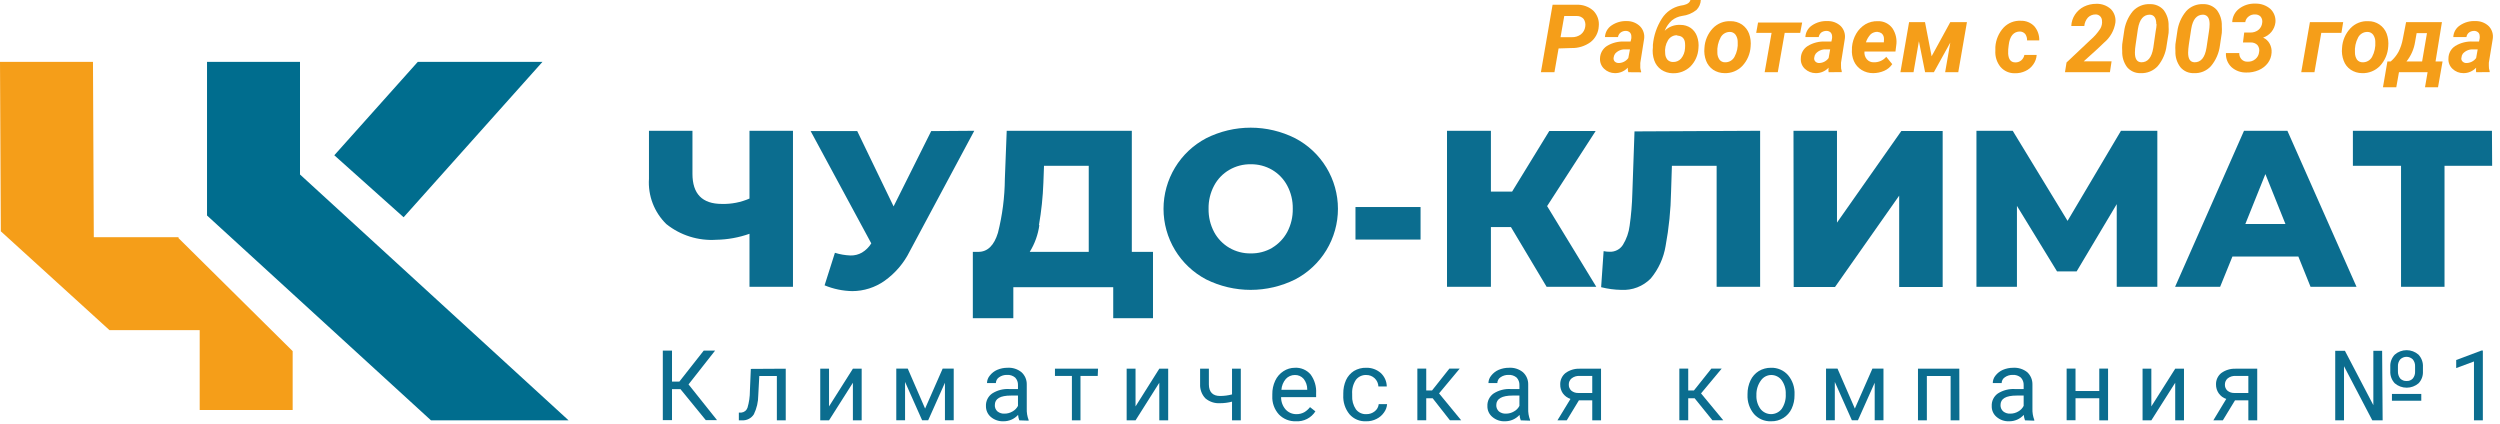<svg width="242" height="41" viewBox="0 0 242 41" fill="none" xmlns="http://www.w3.org/2000/svg">
<g clip-path="url(#clip0_16_743)">
<path d="M150.87 4.69L150.47 6.99H149.16L150.29 0.46H152.58C152.881 0.443 153.183 0.485 153.468 0.584C153.753 0.684 154.015 0.839 154.24 1.04C154.433 1.237 154.58 1.475 154.67 1.736C154.76 1.998 154.791 2.276 154.76 2.55C154.745 2.848 154.665 3.138 154.527 3.402C154.389 3.666 154.196 3.898 153.96 4.08C153.421 4.471 152.766 4.672 152.1 4.65L150.87 4.69ZM151.06 3.6H152.15C152.465 3.612 152.776 3.517 153.03 3.33C153.259 3.145 153.409 2.881 153.45 2.59C153.501 2.33 153.447 2.06 153.3 1.84C153.22 1.746 153.12 1.672 153.008 1.622C152.895 1.572 152.773 1.547 152.65 1.55H151.42L151.06 3.6Z" fill="#F59E19"/>
<path d="M157.62 6.99C157.576 6.848 157.559 6.698 157.57 6.55C157.412 6.72 157.219 6.854 157.006 6.946C156.792 7.037 156.562 7.083 156.33 7.08C155.939 7.081 155.562 6.931 155.28 6.66C155.145 6.532 155.039 6.377 154.97 6.204C154.901 6.031 154.87 5.846 154.88 5.66C154.884 5.419 154.947 5.182 155.064 4.971C155.181 4.76 155.348 4.581 155.55 4.45C156.061 4.141 156.653 3.991 157.25 4.02H157.84L157.91 3.73C157.92 3.637 157.92 3.543 157.91 3.45C157.899 3.324 157.842 3.207 157.75 3.12C157.648 3.037 157.521 2.991 157.39 2.99C157.211 2.984 157.036 3.037 156.89 3.14C156.744 3.249 156.647 3.41 156.62 3.59H155.36C155.37 3.364 155.433 3.145 155.544 2.948C155.656 2.752 155.812 2.584 156 2.46C156.441 2.161 156.968 2.014 157.5 2.04C157.971 2.039 158.423 2.222 158.76 2.55C158.914 2.71 159.029 2.903 159.097 3.115C159.165 3.326 159.183 3.55 159.15 3.77L158.78 6.09V6.38C158.767 6.56 158.794 6.741 158.86 6.91V7L157.62 6.99ZM156.62 6.1C156.814 6.11 157.006 6.071 157.181 5.987C157.356 5.903 157.507 5.777 157.62 5.62L157.78 4.78H157.34C157.152 4.769 156.965 4.801 156.791 4.874C156.618 4.947 156.464 5.058 156.34 5.2C156.264 5.31 156.216 5.437 156.2 5.57C156.186 5.637 156.188 5.706 156.205 5.772C156.223 5.838 156.255 5.899 156.3 5.95C156.394 6.042 156.519 6.095 156.65 6.1H156.62Z" fill="#F59E19"/>
<path d="M162.67 2.41C163.026 2.405 163.375 2.51 163.67 2.71C163.946 2.91 164.155 3.189 164.27 3.51C164.405 3.881 164.453 4.278 164.41 4.67C164.376 5.341 164.095 5.975 163.62 6.45C163.392 6.665 163.123 6.833 162.83 6.943C162.536 7.053 162.223 7.103 161.91 7.09C161.514 7.086 161.127 6.964 160.8 6.74C160.487 6.518 160.253 6.203 160.13 5.84C159.99 5.436 159.945 5.004 160 4.58V4.48V4.34C160.082 3.428 160.384 2.55 160.88 1.78C161.081 1.467 161.341 1.198 161.647 0.987C161.952 0.776 162.297 0.627 162.66 0.55L162.99 0.49C163.37 0.4 163.59 0.23 163.64 -0.03H164.64C164.633 0.347 164.479 0.706 164.21 0.97C163.813 1.286 163.334 1.483 162.83 1.54C162.464 1.596 162.119 1.748 161.83 1.98C161.527 2.257 161.291 2.599 161.14 2.98C161.341 2.783 161.581 2.63 161.844 2.532C162.108 2.434 162.389 2.392 162.67 2.41ZM162.36 3.41C162.18 3.403 162.001 3.445 161.842 3.531C161.684 3.617 161.552 3.745 161.46 3.9C161.231 4.282 161.136 4.728 161.19 5.17C161.193 5.387 161.267 5.598 161.4 5.77C161.468 5.845 161.552 5.904 161.645 5.943C161.738 5.983 161.839 6.002 161.94 6C162.085 6.007 162.231 5.981 162.365 5.926C162.5 5.871 162.621 5.787 162.72 5.68C162.955 5.398 163.092 5.047 163.11 4.68C163.125 4.507 163.125 4.333 163.11 4.16C163.07 3.73 162.82 3.46 162.36 3.45V3.41Z" fill="#F59E19"/>
<path d="M167.52 2.05C167.915 2.044 168.302 2.16 168.63 2.38C168.94 2.598 169.177 2.905 169.31 3.26C169.453 3.66 169.504 4.087 169.46 4.51C169.419 5.208 169.136 5.869 168.66 6.38C168.437 6.612 168.168 6.795 167.87 6.915C167.572 7.036 167.251 7.092 166.93 7.08C166.539 7.08 166.157 6.965 165.83 6.75C165.52 6.536 165.283 6.233 165.15 5.88C164.999 5.485 164.944 5.06 164.99 4.64C165.027 3.926 165.318 3.249 165.81 2.73C166.03 2.502 166.297 2.323 166.592 2.205C166.886 2.088 167.203 2.035 167.52 2.05ZM166.24 5.1C166.236 5.343 166.31 5.581 166.45 5.78C166.514 5.862 166.596 5.927 166.69 5.97C166.784 6.014 166.887 6.034 166.99 6.03C167.176 6.035 167.36 5.988 167.52 5.895C167.681 5.801 167.813 5.664 167.9 5.5C168.14 5.056 168.248 4.553 168.21 4.05C168.214 3.804 168.14 3.562 168 3.36C167.937 3.276 167.856 3.208 167.762 3.161C167.668 3.114 167.565 3.09 167.46 3.09C167.276 3.087 167.094 3.135 166.935 3.228C166.776 3.322 166.647 3.457 166.56 3.62C166.314 4.073 166.203 4.586 166.24 5.1Z" fill="#F59E19"/>
<path d="M174.26 3.18H172.76L172.09 6.99H170.82L171.49 3.18H170L170.18 2.18H174.45L174.26 3.18Z" fill="#F59E19"/>
<path d="M177.01 6.99C176.983 6.845 176.983 6.695 177.01 6.55C176.851 6.719 176.659 6.854 176.446 6.945C176.232 7.036 176.002 7.082 175.77 7.08C175.376 7.082 174.996 6.931 174.71 6.66C174.574 6.533 174.469 6.377 174.401 6.204C174.334 6.031 174.306 5.845 174.32 5.66C174.319 5.418 174.38 5.18 174.498 4.968C174.615 4.756 174.784 4.578 174.99 4.45C175.501 4.141 176.093 3.991 176.69 4.02H177.28L177.34 3.73C177.355 3.637 177.355 3.543 177.34 3.45C177.329 3.324 177.272 3.207 177.18 3.12C177.078 3.037 176.951 2.991 176.82 2.99C176.638 2.984 176.46 3.037 176.31 3.14C176.171 3.253 176.079 3.413 176.05 3.59H174.76C174.77 3.364 174.833 3.145 174.944 2.948C175.056 2.752 175.212 2.584 175.4 2.46C175.841 2.161 176.368 2.014 176.9 2.04C177.137 2.033 177.372 2.072 177.594 2.156C177.815 2.241 178.018 2.367 178.19 2.53C178.344 2.69 178.459 2.883 178.527 3.095C178.595 3.306 178.613 3.53 178.58 3.75L178.21 6.07V6.36C178.199 6.539 178.223 6.719 178.28 6.89V6.98L177.01 6.99ZM176.01 6.1C176.204 6.11 176.396 6.071 176.571 5.987C176.746 5.903 176.897 5.777 177.01 5.62L177.16 4.78H176.76C176.572 4.767 176.384 4.799 176.21 4.872C176.037 4.945 175.883 5.057 175.76 5.2C175.68 5.308 175.631 5.436 175.62 5.57C175.604 5.637 175.604 5.706 175.622 5.773C175.639 5.839 175.673 5.9 175.72 5.95C175.803 6.034 175.913 6.087 176.03 6.1H176.01Z" fill="#F59E19"/>
<path d="M181.32 7.08C180.925 7.085 180.537 6.977 180.2 6.77C179.873 6.568 179.616 6.271 179.46 5.92C179.299 5.549 179.233 5.143 179.27 4.74V4.56C179.309 4.102 179.449 3.658 179.68 3.26C179.896 2.887 180.202 2.575 180.57 2.35C180.934 2.139 181.35 2.035 181.77 2.05C182.045 2.039 182.319 2.096 182.567 2.217C182.814 2.337 183.029 2.517 183.19 2.74C183.522 3.24 183.651 3.848 183.55 4.44L183.48 4.99H180.48C180.466 5.124 180.479 5.26 180.518 5.389C180.558 5.517 180.623 5.637 180.71 5.74C180.793 5.836 180.896 5.911 181.012 5.962C181.128 6.012 181.254 6.035 181.38 6.03C181.609 6.038 181.836 5.995 182.046 5.903C182.255 5.812 182.441 5.674 182.59 5.5L183.17 6.21C182.974 6.497 182.7 6.723 182.38 6.86C182.045 7.004 181.685 7.078 181.32 7.08ZM181.73 3.08C181.501 3.079 181.279 3.157 181.1 3.3C180.879 3.525 180.715 3.799 180.62 4.1H182.36V3.98C182.375 3.867 182.375 3.753 182.36 3.64C182.339 3.481 182.261 3.335 182.14 3.23C182.028 3.15 181.897 3.102 181.76 3.09L181.73 3.08Z" fill="#F59E19"/>
<path d="M186.98 5.45L188.79 2.14H190.4L189.56 6.99H188.29L188.79 4.12L187.2 6.99H186.35L185.75 3.99L185.23 6.99H183.96L184.8 2.14H186.34L186.98 5.45Z" fill="#F59E19"/>
<path d="M195.07 6.04C195.28 6.05 195.486 5.982 195.65 5.85C195.811 5.714 195.92 5.527 195.96 5.32H197.15C197.129 5.652 197.014 5.97 196.82 6.24C196.626 6.519 196.36 6.741 196.05 6.88C195.738 7.027 195.395 7.099 195.05 7.09C194.786 7.099 194.523 7.048 194.281 6.943C194.039 6.837 193.823 6.679 193.65 6.48C193.29 6.035 193.112 5.471 193.15 4.9V4.65V4.55C193.194 3.85 193.477 3.187 193.95 2.67C194.164 2.446 194.425 2.271 194.713 2.157C195.001 2.043 195.311 1.993 195.62 2.01C195.862 2.003 196.102 2.047 196.326 2.138C196.55 2.229 196.752 2.366 196.92 2.54C197.246 2.92 197.417 3.409 197.4 3.91H196.22C196.231 3.694 196.171 3.48 196.05 3.3C195.987 3.225 195.909 3.164 195.822 3.121C195.734 3.078 195.638 3.054 195.54 3.05C194.93 3.05 194.54 3.48 194.44 4.38C194.396 4.651 194.38 4.926 194.39 5.2C194.43 5.76 194.65 6.03 195.07 6.04Z" fill="#F59E19"/>
<path d="M204.24 6.99H199.89L200.04 6.05L202.35 3.87C202.717 3.558 203.037 3.194 203.3 2.79C203.45 2.545 203.51 2.255 203.47 1.97C203.466 1.89 203.447 1.812 203.412 1.74C203.378 1.668 203.329 1.604 203.27 1.551C203.21 1.498 203.141 1.457 203.065 1.431C202.99 1.405 202.91 1.395 202.83 1.4C202.696 1.399 202.563 1.425 202.44 1.477C202.316 1.528 202.204 1.604 202.11 1.7C201.909 1.929 201.786 2.216 201.76 2.52H200.5C200.515 2.124 200.64 1.74 200.86 1.41C201.077 1.081 201.377 0.815 201.73 0.64C202.097 0.46 202.501 0.368 202.91 0.37C203.432 0.348 203.941 0.531 204.33 0.88C204.497 1.052 204.623 1.258 204.699 1.485C204.775 1.712 204.799 1.953 204.77 2.19C204.654 2.945 204.267 3.631 203.68 4.12L203.04 4.73L201.7 5.94H204.4L204.24 6.99Z" fill="#F59E19"/>
<path d="M207.21 7.08C206.962 7.089 206.715 7.041 206.488 6.941C206.261 6.84 206.06 6.689 205.9 6.5C205.572 6.052 205.406 5.505 205.43 4.95C205.415 4.73 205.415 4.51 205.43 4.29L205.61 3.07C205.698 2.334 205.997 1.64 206.47 1.07C206.682 0.845 206.94 0.668 207.226 0.552C207.513 0.436 207.821 0.385 208.13 0.4C208.377 0.394 208.622 0.441 208.848 0.54C209.075 0.638 209.277 0.785 209.44 0.97C209.774 1.416 209.944 1.963 209.92 2.52C209.935 2.743 209.935 2.967 209.92 3.19L209.73 4.4C209.642 5.136 209.343 5.83 208.87 6.4C208.66 6.628 208.402 6.807 208.116 6.924C207.829 7.042 207.52 7.095 207.21 7.08ZM208.73 2.34C208.73 1.75 208.52 1.44 208.11 1.42C207.5 1.42 207.11 1.85 206.95 2.8L206.73 4.31C206.687 4.568 206.663 4.829 206.66 5.09C206.66 5.7 206.85 6.01 207.28 6.03C207.89 6.03 208.28 5.6 208.44 4.62L208.67 3.02C208.717 2.796 208.747 2.569 208.76 2.34H208.73Z" fill="#F59E19"/>
<path d="M212.37 7.08C212.122 7.09 211.875 7.043 211.647 6.943C211.42 6.842 211.219 6.691 211.06 6.5C210.724 6.055 210.554 5.507 210.58 4.95C210.565 4.73 210.565 4.51 210.58 4.29L210.76 3.07C210.852 2.334 211.154 1.639 211.63 1.07C211.84 0.845 212.096 0.668 212.381 0.552C212.666 0.437 212.973 0.385 213.28 0.4C213.527 0.393 213.772 0.44 213.999 0.539C214.225 0.637 214.427 0.785 214.59 0.97C214.924 1.416 215.094 1.963 215.07 2.52C215.085 2.743 215.085 2.967 215.07 3.19L214.89 4.4C214.798 5.136 214.496 5.831 214.02 6.4C213.813 6.629 213.557 6.808 213.272 6.926C212.986 7.044 212.678 7.096 212.37 7.08ZM213.89 2.34C213.89 1.75 213.68 1.44 213.26 1.42C212.66 1.42 212.26 1.85 212.11 2.8L211.88 4.31C211.842 4.568 211.818 4.829 211.81 5.09C211.81 5.7 212 6.01 212.43 6.03C213.04 6.03 213.43 5.6 213.59 4.62L213.83 3.02C213.867 2.795 213.887 2.568 213.89 2.34Z" fill="#F59E19"/>
<path d="M217.24 3.15H217.85C218.129 3.156 218.402 3.064 218.62 2.89C218.722 2.806 218.806 2.703 218.868 2.586C218.93 2.469 218.968 2.341 218.98 2.21C218.999 2.107 218.996 2.002 218.972 1.9C218.948 1.799 218.903 1.703 218.84 1.62C218.77 1.545 218.684 1.487 218.589 1.449C218.494 1.411 218.392 1.394 218.29 1.4C218.062 1.384 217.837 1.456 217.66 1.6C217.488 1.732 217.373 1.925 217.34 2.14H216.08C216.087 1.887 216.151 1.639 216.267 1.414C216.383 1.189 216.548 0.993 216.75 0.84C217.197 0.501 217.749 0.327 218.31 0.35C218.843 0.332 219.364 0.514 219.77 0.86C219.948 1.028 220.084 1.234 220.169 1.463C220.254 1.692 220.285 1.937 220.26 2.18C220.22 2.511 220.087 2.824 219.877 3.083C219.666 3.341 219.386 3.534 219.07 3.64C219.345 3.763 219.57 3.974 219.71 4.24C219.851 4.504 219.913 4.802 219.89 5.1C219.87 5.461 219.745 5.809 219.53 6.1C219.299 6.404 218.992 6.641 218.64 6.79C218.262 6.953 217.852 7.032 217.44 7.02C216.915 7.034 216.403 6.849 216.01 6.5C215.827 6.326 215.683 6.114 215.59 5.88C215.497 5.645 215.456 5.392 215.47 5.14H216.76C216.751 5.356 216.827 5.568 216.97 5.73C217.045 5.811 217.136 5.874 217.238 5.916C217.34 5.957 217.45 5.976 217.56 5.97C217.836 5.989 218.109 5.899 218.32 5.72C218.524 5.553 218.653 5.312 218.68 5.05C218.707 4.93 218.707 4.806 218.679 4.687C218.652 4.567 218.597 4.455 218.52 4.36C218.434 4.275 218.33 4.208 218.216 4.165C218.103 4.122 217.981 4.103 217.86 4.11H217.12L217.24 3.15Z" fill="#F59E19"/>
<path d="M226.65 3.18H224.7L224.04 6.99H222.76L223.6 2.14H226.82L226.65 3.18Z" fill="#F59E19"/>
<path d="M229.24 2.05C229.627 2.042 230.007 2.154 230.327 2.37C230.648 2.587 230.894 2.898 231.03 3.26C231.173 3.66 231.224 4.087 231.18 4.51C231.139 5.207 230.856 5.869 230.38 6.38C230.156 6.613 229.885 6.796 229.585 6.916C229.285 7.037 228.963 7.093 228.64 7.08C228.252 7.078 227.874 6.963 227.55 6.75C227.237 6.539 226.999 6.234 226.87 5.88C226.719 5.485 226.664 5.06 226.71 4.64C226.747 3.926 227.038 3.249 227.53 2.73C227.749 2.5 228.015 2.32 228.31 2.203C228.606 2.085 228.923 2.033 229.24 2.05ZM227.96 5.1C227.958 5.341 228.028 5.578 228.16 5.78C228.226 5.862 228.31 5.927 228.405 5.97C228.501 6.014 228.605 6.034 228.71 6.03C228.896 6.035 229.08 5.988 229.24 5.894C229.401 5.801 229.533 5.664 229.62 5.5C229.856 5.055 229.963 4.553 229.93 4.05C229.934 3.804 229.86 3.562 229.72 3.36C229.657 3.276 229.575 3.209 229.482 3.162C229.388 3.115 229.285 3.09 229.18 3.09C228.994 3.085 228.81 3.132 228.65 3.225C228.489 3.319 228.357 3.456 228.27 3.62C228.027 4.074 227.92 4.587 227.96 5.1Z" fill="#F59E19"/>
<path d="M231.42 5.95C231.728 5.685 231.985 5.366 232.18 5.01C232.375 4.622 232.513 4.207 232.59 3.78L232.91 2.14H236.38L235.76 5.95H236.44L236 8.45H234.74L234.99 6.99H232.22L231.96 8.45H230.67L231.1 5.95H231.42ZM232.93 5.95H234.46L234.93 3.21H233.93L233.78 4.06C233.671 4.761 233.378 5.42 232.93 5.97V5.95Z" fill="#F59E19"/>
<path d="M239.69 6.99C239.667 6.844 239.667 6.696 239.69 6.55C239.533 6.719 239.343 6.854 239.131 6.945C238.919 7.037 238.691 7.083 238.46 7.08C238.065 7.084 237.685 6.933 237.4 6.66C237.264 6.533 237.159 6.377 237.091 6.204C237.024 6.031 236.996 5.845 237.01 5.66C237.009 5.419 237.069 5.182 237.185 4.97C237.3 4.759 237.467 4.58 237.67 4.45C238.184 4.139 238.78 3.989 239.38 4.02H239.97L240.03 3.73C240.045 3.637 240.045 3.543 240.03 3.45C240.029 3.387 240.014 3.324 239.986 3.268C239.958 3.211 239.919 3.16 239.87 3.12C239.768 3.037 239.641 2.991 239.51 2.99C239.332 2.986 239.157 3.038 239.01 3.14C238.867 3.25 238.774 3.411 238.75 3.59H237.48C237.488 3.364 237.551 3.144 237.662 2.947C237.774 2.75 237.931 2.583 238.12 2.46C238.56 2.159 239.087 2.011 239.62 2.04C239.857 2.033 240.092 2.072 240.314 2.156C240.535 2.241 240.738 2.367 240.91 2.53C241.064 2.69 241.179 2.883 241.247 3.095C241.315 3.306 241.333 3.53 241.3 3.75L240.92 6.07V6.36C240.912 6.54 240.939 6.72 241 6.89V6.98L239.69 6.99ZM238.69 6.1C238.883 6.107 239.075 6.067 239.249 5.984C239.424 5.9 239.575 5.775 239.69 5.62L239.84 4.78H239.4C239.212 4.77 239.025 4.802 238.852 4.875C238.678 4.948 238.524 5.059 238.4 5.2C238.323 5.309 238.278 5.437 238.27 5.57C238.25 5.636 238.249 5.707 238.267 5.774C238.285 5.841 238.32 5.902 238.37 5.95C238.42 6.002 238.481 6.042 238.549 6.068C238.616 6.094 238.688 6.105 238.76 6.1H238.69Z" fill="#F59E19"/>
<path d="M76.76 12.66V27.76H72.55V22.63C71.518 22.996 70.434 23.192 69.34 23.21C67.593 23.326 65.867 22.784 64.5 21.69C63.92 21.123 63.469 20.437 63.179 19.679C62.889 18.921 62.767 18.11 62.82 17.3V12.66H67.03V16.83C67.03 18.77 67.98 19.74 69.88 19.74C70.797 19.764 71.709 19.587 72.55 19.22V12.66H76.76Z" fill="#0B6D8F"/>
<path d="M94.31 12.66L88.06 24.33C87.498 25.466 86.663 26.445 85.63 27.18C84.712 27.83 83.615 28.179 82.49 28.18C81.573 28.161 80.668 27.971 79.82 27.62L80.82 24.47C81.309 24.625 81.817 24.712 82.33 24.73C82.719 24.74 83.103 24.643 83.44 24.45C83.806 24.229 84.115 23.924 84.34 23.56L78.47 12.69H82.98L86.5 19.98L90.14 12.69L94.31 12.66Z" fill="#0B6D8F"/>
<path d="M111.61 24.38V30.8H107.76V27.8H98.09V30.8H94.17V24.38H94.71C95.6 24.38 96.23 23.75 96.6 22.54C97.031 20.833 97.256 19.081 97.27 17.32L97.45 12.66H109.56V24.38H111.61ZM100.61 21.79C100.484 22.709 100.167 23.591 99.68 24.38H105.39V16.05H101.06L101 17.69C100.95 19.065 100.806 20.435 100.57 21.79H100.61Z" fill="#0B6D8F"/>
<path d="M116.76 27.05C115.514 26.395 114.47 25.413 113.742 24.208C113.014 23.003 112.629 21.623 112.629 20.215C112.629 18.807 113.014 17.427 113.742 16.222C114.47 15.017 115.514 14.034 116.76 13.38C118.096 12.709 119.57 12.359 121.065 12.359C122.56 12.359 124.034 12.709 125.37 13.38C126.619 14.032 127.666 15.014 128.396 16.219C129.126 17.424 129.513 18.806 129.513 20.215C129.513 21.624 129.126 23.006 128.396 24.211C127.666 25.416 126.619 26.398 125.37 27.05C124.032 27.714 122.559 28.06 121.065 28.06C119.571 28.06 118.098 27.714 116.76 27.05ZM123.14 23.99C123.754 23.623 124.258 23.098 124.6 22.47C124.969 21.775 125.155 20.997 125.14 20.21C125.156 19.426 124.97 18.651 124.6 17.96C124.263 17.329 123.757 16.803 123.14 16.44C122.512 16.075 121.796 15.889 121.07 15.9C120.344 15.889 119.628 16.075 119 16.44C118.377 16.799 117.868 17.326 117.53 17.96C117.16 18.651 116.974 19.426 116.99 20.21C116.975 20.997 117.161 21.775 117.53 22.47C117.871 23.102 118.38 23.628 119 23.99C119.628 24.355 120.344 24.541 121.07 24.53C121.8 24.543 122.519 24.356 123.15 23.99H123.14Z" fill="#0B6D8F"/>
<path d="M131.21 20.04H137.51V23.19H131.21V20.04Z" fill="#0B6D8F"/>
<path d="M146.26 21.98H144.32V27.76H140.07V12.66H144.32V18.55H146.37L149.97 12.68H154.46L149.76 19.95L154.52 27.76H149.71L146.26 21.98Z" fill="#0B6D8F"/>
<path d="M170.38 12.66V27.76H166.17V16.05H161.84L161.76 18.55C161.73 20.315 161.552 22.075 161.23 23.81C161.04 24.965 160.547 26.049 159.8 26.95C159.429 27.33 158.981 27.625 158.486 27.817C157.99 28.008 157.46 28.091 156.93 28.06C156.275 28.048 155.625 27.961 154.99 27.8L155.23 24.31C155.421 24.351 155.615 24.371 155.81 24.37C156.065 24.382 156.319 24.326 156.545 24.208C156.772 24.091 156.963 23.915 157.1 23.7C157.448 23.134 157.669 22.5 157.75 21.84C157.897 20.806 157.984 19.764 158.01 18.72L158.22 12.72L170.38 12.66Z" fill="#0B6D8F"/>
<path d="M173.61 12.66H177.82V21.55L184.05 12.68H188.05V27.78H183.84V18.94L177.63 27.78H173.63L173.61 12.66Z" fill="#0B6D8F"/>
<path d="M204.9 27.76V19.76L201.02 26.27H199.12L195.24 19.93V27.76H191.32V12.66H194.83L200.14 21.38L205.31 12.66H208.83V27.76H204.9Z" fill="#0B6D8F"/>
<path d="M222.48 24.83H216.1L214.91 27.76H210.55L217.22 12.66H221.42L228.11 27.76H223.66L222.48 24.83ZM221.23 21.68L219.29 16.85L217.35 21.68H221.23Z" fill="#0B6D8F"/>
<path d="M241.24 16.05H236.63V27.76H232.42V16.05H227.76V12.66H241.22L241.24 16.05Z" fill="#0B6D8F"/>
<path d="M52.51 5.99L39.07 21.03L32.36 15.03L40.44 5.99H52.51Z" fill="#006D8E"/>
<path d="M55.04 40.69H41.72L20.04 20.86V5.99H29.04V16.89L55.04 40.69Z" fill="#006D8E"/>
<path d="M65.87 37.67H65.05V40.67H64.16V33.94H65.05V36.94H65.76L68.12 33.94H69.22L66.65 37.21L69.41 40.67H68.32L65.87 37.67Z" fill="#0B6D8F"/>
<path d="M76.06 35.69V40.69H75.2V36.4H73.5L73.4 38.27C73.398 38.908 73.251 39.537 72.97 40.11C72.851 40.294 72.686 40.445 72.492 40.546C72.297 40.648 72.079 40.697 71.86 40.69H71.52V39.94H71.76C71.895 39.926 72.024 39.873 72.131 39.788C72.237 39.703 72.317 39.589 72.36 39.46C72.513 38.937 72.591 38.395 72.59 37.85L72.68 35.71L76.06 35.69Z" fill="#0B6D8F"/>
<path d="M82.56 35.69H83.41V40.69H82.56V37.05L80.25 40.69H79.4V35.69H80.25V39.34L82.56 35.69Z" fill="#0B6D8F"/>
<path d="M89.55 39.55L91.25 35.68H92.32V40.68H91.47V37.05L89.85 40.68H89.26L87.61 36.97V40.68H86.76V35.68H87.87L89.55 39.55Z" fill="#0B6D8F"/>
<path d="M98.67 40.69C98.602 40.521 98.562 40.342 98.55 40.16C98.371 40.358 98.152 40.516 97.907 40.623C97.662 40.73 97.397 40.783 97.13 40.78C96.685 40.797 96.25 40.647 95.91 40.36C95.759 40.23 95.639 40.069 95.558 39.888C95.476 39.706 95.436 39.509 95.44 39.31C95.429 39.072 95.478 38.836 95.583 38.623C95.688 38.41 95.845 38.226 96.04 38.09C96.537 37.773 97.122 37.622 97.71 37.66H98.54V37.27C98.545 37.138 98.523 37.007 98.477 36.883C98.431 36.759 98.36 36.646 98.27 36.55C98.05 36.364 97.767 36.271 97.48 36.29C97.205 36.282 96.935 36.363 96.71 36.52C96.617 36.581 96.54 36.664 96.486 36.762C96.432 36.859 96.403 36.968 96.4 37.08H95.54C95.545 36.816 95.64 36.562 95.81 36.36C95.999 36.116 96.247 35.923 96.53 35.8C96.846 35.666 97.186 35.597 97.53 35.6C98.018 35.568 98.5 35.722 98.88 36.03C99.046 36.18 99.177 36.364 99.265 36.569C99.353 36.775 99.396 36.997 99.39 37.22V39.55C99.375 39.925 99.436 40.299 99.57 40.65V40.72L98.67 40.69ZM97.25 40.04C97.518 40.04 97.78 39.967 98.01 39.83C98.236 39.706 98.42 39.518 98.54 39.29V38.29H97.87C96.82 38.29 96.3 38.59 96.3 39.21C96.293 39.326 96.313 39.443 96.358 39.55C96.403 39.658 96.472 39.754 96.56 39.83C96.756 39.983 97.002 40.058 97.25 40.04Z" fill="#0B6D8F"/>
<path d="M106.26 36.39H104.59V40.69H103.76V36.39H102.12V35.69H106.29L106.26 36.39Z" fill="#0B6D8F"/>
<path d="M112.22 35.69H113.08V40.69H112.22V37.05L109.92 40.69H109.06V35.69H109.92V39.34L112.22 35.69Z" fill="#0B6D8F"/>
<path d="M120.11 40.69H119.26V38.88C118.881 38.98 118.492 39.03 118.1 39.03C117.579 39.063 117.066 38.891 116.67 38.55C116.499 38.367 116.367 38.151 116.281 37.916C116.195 37.68 116.157 37.43 116.17 37.18V35.69H117.02V37.21C117.02 37.95 117.4 38.33 118.1 38.33C118.492 38.33 118.881 38.279 119.26 38.18V35.69H120.11V40.69Z" fill="#0B6D8F"/>
<path d="M125.45 40.78C125.144 40.792 124.839 40.739 124.555 40.626C124.27 40.512 124.013 40.34 123.8 40.12C123.58 39.879 123.411 39.596 123.301 39.289C123.191 38.982 123.143 38.656 123.16 38.33V38.17C123.152 37.714 123.248 37.263 123.44 36.85C123.614 36.474 123.891 36.154 124.24 35.93C124.567 35.715 124.949 35.6 125.34 35.6C125.625 35.583 125.911 35.632 126.174 35.743C126.438 35.854 126.672 36.024 126.86 36.24C127.252 36.77 127.443 37.422 127.4 38.08V38.44H124.01C124.003 38.876 124.156 39.299 124.44 39.63C124.572 39.777 124.734 39.894 124.915 39.973C125.096 40.053 125.292 40.092 125.49 40.09C125.759 40.096 126.025 40.031 126.26 39.9C126.472 39.772 126.659 39.606 126.81 39.41L127.33 39.82C127.13 40.132 126.851 40.386 126.52 40.555C126.19 40.724 125.82 40.801 125.45 40.78ZM125.34 36.3C125.177 36.299 125.015 36.332 124.865 36.398C124.715 36.463 124.58 36.559 124.47 36.68C124.218 36.975 124.067 37.343 124.04 37.73H126.54V37.67C126.54 37.307 126.416 36.954 126.19 36.67C126.085 36.548 125.954 36.452 125.807 36.388C125.66 36.324 125.5 36.294 125.34 36.3Z" fill="#0B6D8F"/>
<path d="M132.28 40.09C132.571 40.093 132.855 39.994 133.08 39.81C133.187 39.727 133.276 39.623 133.341 39.504C133.406 39.385 133.447 39.255 133.46 39.12H134.27C134.25 39.413 134.146 39.695 133.97 39.93C133.787 40.195 133.539 40.408 133.25 40.55C132.941 40.709 132.597 40.788 132.25 40.78C131.946 40.797 131.642 40.745 131.361 40.627C131.081 40.51 130.83 40.329 130.63 40.1C130.205 39.577 129.991 38.913 130.03 38.24V38.09C130.024 37.646 130.113 37.207 130.29 36.8C130.457 36.436 130.724 36.127 131.06 35.91C131.419 35.696 131.832 35.588 132.25 35.6C132.763 35.586 133.262 35.764 133.65 36.1C133.833 36.267 133.979 36.469 134.081 36.694C134.182 36.919 134.236 37.163 134.24 37.41H133.43C133.417 37.108 133.286 36.822 133.066 36.615C132.845 36.407 132.553 36.294 132.25 36.3C132.058 36.292 131.867 36.331 131.693 36.413C131.519 36.495 131.367 36.617 131.25 36.77C130.984 37.172 130.858 37.65 130.89 38.13V38.29C130.861 38.761 130.987 39.228 131.25 39.62C131.369 39.778 131.526 39.903 131.706 39.985C131.885 40.067 132.083 40.103 132.28 40.09Z" fill="#0B6D8F"/>
<path d="M138.68 38.55H138.06V40.68H137.2V35.68H138.06V37.8H138.62L140.3 35.68H141.3L139.3 38.08L141.44 40.68H140.35L138.68 38.55Z" fill="#0B6D8F"/>
<path d="M147.21 40.69C147.142 40.521 147.102 40.342 147.09 40.16C146.911 40.358 146.692 40.516 146.447 40.623C146.202 40.73 145.937 40.783 145.67 40.78C145.228 40.798 144.796 40.648 144.46 40.36C144.306 40.233 144.182 40.072 144.099 39.89C144.016 39.708 143.975 39.51 143.98 39.31C143.969 39.072 144.018 38.836 144.123 38.623C144.228 38.41 144.385 38.226 144.58 38.09C145.077 37.773 145.662 37.622 146.25 37.66H147.08V37.27C147.085 37.138 147.063 37.007 147.017 36.883C146.971 36.759 146.9 36.646 146.81 36.55C146.59 36.364 146.307 36.271 146.02 36.29C145.746 36.283 145.476 36.364 145.25 36.52C145.157 36.581 145.08 36.664 145.026 36.762C144.972 36.859 144.943 36.968 144.94 37.08H144.08C144.085 36.816 144.18 36.562 144.35 36.36C144.539 36.116 144.787 35.923 145.07 35.8C145.386 35.666 145.727 35.597 146.07 35.6C146.558 35.568 147.04 35.722 147.42 36.03C147.586 36.18 147.717 36.364 147.805 36.569C147.893 36.775 147.936 36.997 147.93 37.22V39.55C147.915 39.925 147.976 40.299 148.11 40.65V40.72L147.21 40.69ZM145.79 40.04C146.058 40.04 146.32 39.967 146.55 39.83C146.778 39.709 146.963 39.52 147.08 39.29V38.29H146.41C145.41 38.29 144.84 38.59 144.84 39.21C144.835 39.326 144.856 39.442 144.901 39.549C144.946 39.656 145.014 39.752 145.1 39.83C145.288 39.976 145.522 40.051 145.76 40.04H145.79Z" fill="#0B6D8F"/>
<path d="M154.98 35.69V40.69H154.13V38.75H152.84L151.66 40.69H150.76L152.02 38.62C151.723 38.517 151.465 38.325 151.28 38.07C151.109 37.82 151.022 37.523 151.03 37.22C151.023 37.008 151.066 36.798 151.154 36.605C151.243 36.412 151.375 36.243 151.54 36.11C151.937 35.822 152.419 35.674 152.91 35.69H154.98ZM151.86 37.23C151.855 37.341 151.876 37.451 151.919 37.553C151.962 37.655 152.027 37.746 152.11 37.82C152.297 37.97 152.531 38.048 152.77 38.04H154.13V36.39H152.9C152.627 36.372 152.357 36.454 152.14 36.62C152.049 36.692 151.976 36.785 151.927 36.892C151.878 36.998 151.855 37.114 151.86 37.23Z" fill="#0B6D8F"/>
<path d="M164.04 38.55H163.42V40.68H162.56V35.68H163.42V37.8H163.97L165.66 35.68H166.66L164.66 38.08L166.81 40.68H165.76L164.04 38.55Z" fill="#0B6D8F"/>
<path d="M169.16 38.15C169.155 37.691 169.254 37.236 169.45 36.82C169.625 36.449 169.902 36.137 170.25 35.92C170.606 35.706 171.015 35.595 171.43 35.6C171.74 35.59 172.049 35.648 172.334 35.771C172.62 35.893 172.874 36.078 173.08 36.31C173.521 36.834 173.746 37.506 173.71 38.19V38.25C173.717 38.702 173.621 39.15 173.43 39.56C173.256 39.931 172.978 40.244 172.63 40.46C172.273 40.681 171.859 40.792 171.44 40.78C171.13 40.792 170.822 40.736 170.537 40.615C170.251 40.494 169.996 40.311 169.79 40.08C169.352 39.558 169.128 38.89 169.16 38.21V38.15ZM170.02 38.25C169.996 38.725 170.133 39.194 170.41 39.58C170.531 39.738 170.687 39.865 170.866 39.953C171.045 40.041 171.241 40.087 171.44 40.087C171.639 40.087 171.835 40.041 172.014 39.953C172.193 39.865 172.349 39.738 172.47 39.58C172.753 39.159 172.89 38.657 172.86 38.15C172.883 37.672 172.745 37.201 172.47 36.81C172.355 36.653 172.204 36.525 172.03 36.437C171.857 36.348 171.665 36.301 171.47 36.3C171.275 36.299 171.082 36.344 170.908 36.433C170.734 36.522 170.584 36.651 170.47 36.81C170.162 37.225 170.003 37.733 170.02 38.25Z" fill="#0B6D8F"/>
<path d="M179.55 39.55L181.25 35.68H182.32V40.68H181.47V37.05L179.85 40.68H179.26L177.61 36.97V40.68H176.76V35.68H177.87L179.55 39.55Z" fill="#0B6D8F"/>
<path d="M189.67 40.69H188.82V36.4H186.52V40.69H185.66V35.69H189.66L189.67 40.69Z" fill="#0B6D8F"/>
<path d="M196.02 40.69C195.957 40.519 195.917 40.341 195.9 40.16C195.721 40.359 195.502 40.517 195.257 40.624C195.012 40.731 194.747 40.784 194.48 40.78C194.038 40.798 193.606 40.648 193.27 40.36C193.117 40.232 192.995 40.071 192.914 39.889C192.832 39.707 192.793 39.509 192.8 39.31C192.787 39.073 192.834 38.837 192.938 38.624C193.041 38.41 193.196 38.227 193.39 38.09C193.887 37.774 194.472 37.623 195.06 37.66H195.89V37.27C195.895 37.138 195.873 37.007 195.827 36.883C195.781 36.759 195.71 36.646 195.62 36.55C195.4 36.364 195.117 36.271 194.83 36.29C194.558 36.282 194.292 36.363 194.07 36.52C193.976 36.58 193.898 36.663 193.844 36.761C193.79 36.858 193.761 36.968 193.76 37.08H192.9C192.901 36.817 192.993 36.563 193.16 36.36C193.349 36.116 193.597 35.923 193.88 35.8C194.196 35.667 194.537 35.599 194.88 35.6C195.371 35.571 195.855 35.724 196.24 36.03C196.402 36.182 196.531 36.367 196.617 36.572C196.703 36.777 196.745 36.998 196.74 37.22V39.55C196.725 39.925 196.786 40.299 196.92 40.65V40.72L196.02 40.69ZM194.61 40.04C194.878 40.039 195.14 39.967 195.37 39.83C195.593 39.706 195.774 39.518 195.89 39.29V38.29H195.22C194.17 38.29 193.65 38.59 193.65 39.21C193.645 39.327 193.667 39.444 193.713 39.551C193.76 39.659 193.831 39.754 193.92 39.83C194.116 39.983 194.362 40.058 194.61 40.04Z" fill="#0B6D8F"/>
<path d="M204.06 40.69H203.21V38.55H200.91V40.68H200.05V35.68H200.91V37.85H203.21V35.68H204.06V40.69Z" fill="#0B6D8F"/>
<path d="M210.56 35.69H211.41V40.69H210.56V37.05L208.25 40.69H207.4V35.69H208.25V39.34L210.56 35.69Z" fill="#0B6D8F"/>
<path d="M218.5 35.69V40.69H217.64V38.75H216.35L215.17 40.69H214.25L215.5 38.62C215.204 38.519 214.949 38.326 214.77 38.07C214.597 37.821 214.506 37.524 214.51 37.22C214.503 37.008 214.546 36.798 214.634 36.605C214.723 36.412 214.855 36.243 215.02 36.11C215.421 35.822 215.906 35.674 216.4 35.69H218.5ZM215.37 37.23C215.365 37.341 215.386 37.451 215.429 37.553C215.472 37.655 215.537 37.746 215.62 37.82C215.807 37.97 216.041 38.048 216.28 38.04H217.64V36.39H216.41C216.137 36.372 215.867 36.454 215.65 36.62C215.56 36.694 215.489 36.787 215.44 36.893C215.392 36.998 215.368 37.114 215.37 37.23Z" fill="#0B6D8F"/>
<path d="M230.64 40.69H229.64L226.9 35.45V40.69H226.05V33.96H226.99L229.74 39.22V33.96H230.59L230.64 40.69ZM231.38 35.49C231.369 35.278 231.402 35.065 231.476 34.866C231.55 34.666 231.663 34.484 231.81 34.33C232.128 34.05 232.537 33.896 232.96 33.896C233.383 33.896 233.792 34.05 234.11 34.33C234.258 34.489 234.373 34.676 234.447 34.881C234.521 35.086 234.552 35.303 234.54 35.52V35.95C234.551 36.16 234.52 36.37 234.448 36.568C234.375 36.766 234.264 36.947 234.12 37.1C233.799 37.377 233.389 37.529 232.965 37.529C232.541 37.529 232.131 37.377 231.81 37.1C231.662 36.943 231.548 36.757 231.474 36.554C231.4 36.351 231.368 36.136 231.38 35.92V35.49ZM234.38 38.79H231.54V38.13H234.38V38.79ZM232.12 35.94C232.109 36.192 232.186 36.44 232.34 36.64C232.42 36.722 232.517 36.786 232.624 36.827C232.731 36.869 232.846 36.887 232.96 36.88C233.072 36.887 233.183 36.869 233.287 36.828C233.391 36.786 233.484 36.722 233.56 36.64C233.717 36.446 233.795 36.199 233.78 35.95V35.49C233.798 35.237 233.719 34.987 233.56 34.79C233.397 34.63 233.178 34.54 232.95 34.54C232.722 34.54 232.503 34.63 232.34 34.79C232.181 34.987 232.102 35.237 232.12 35.49V35.94Z" fill="#0B6D8F"/>
<path d="M240.34 40.69H239.48V34.99L237.76 35.63V34.85L240.21 33.93H240.34V40.69Z" fill="#0B6D8F"/>
<path d="M28.33 33.99V39.69H19.33V31.96H10.6L0.08 22.39L0 5.99H9L9.08 22.96H17.28V23.05L28.33 33.99Z" fill="#F59E19"/>
</g>
<defs>
<clipPath id="clip0_16_743">
<rect width="241.27" height="40.78" fill="white"/>
</clipPath>
</defs>
</svg>
